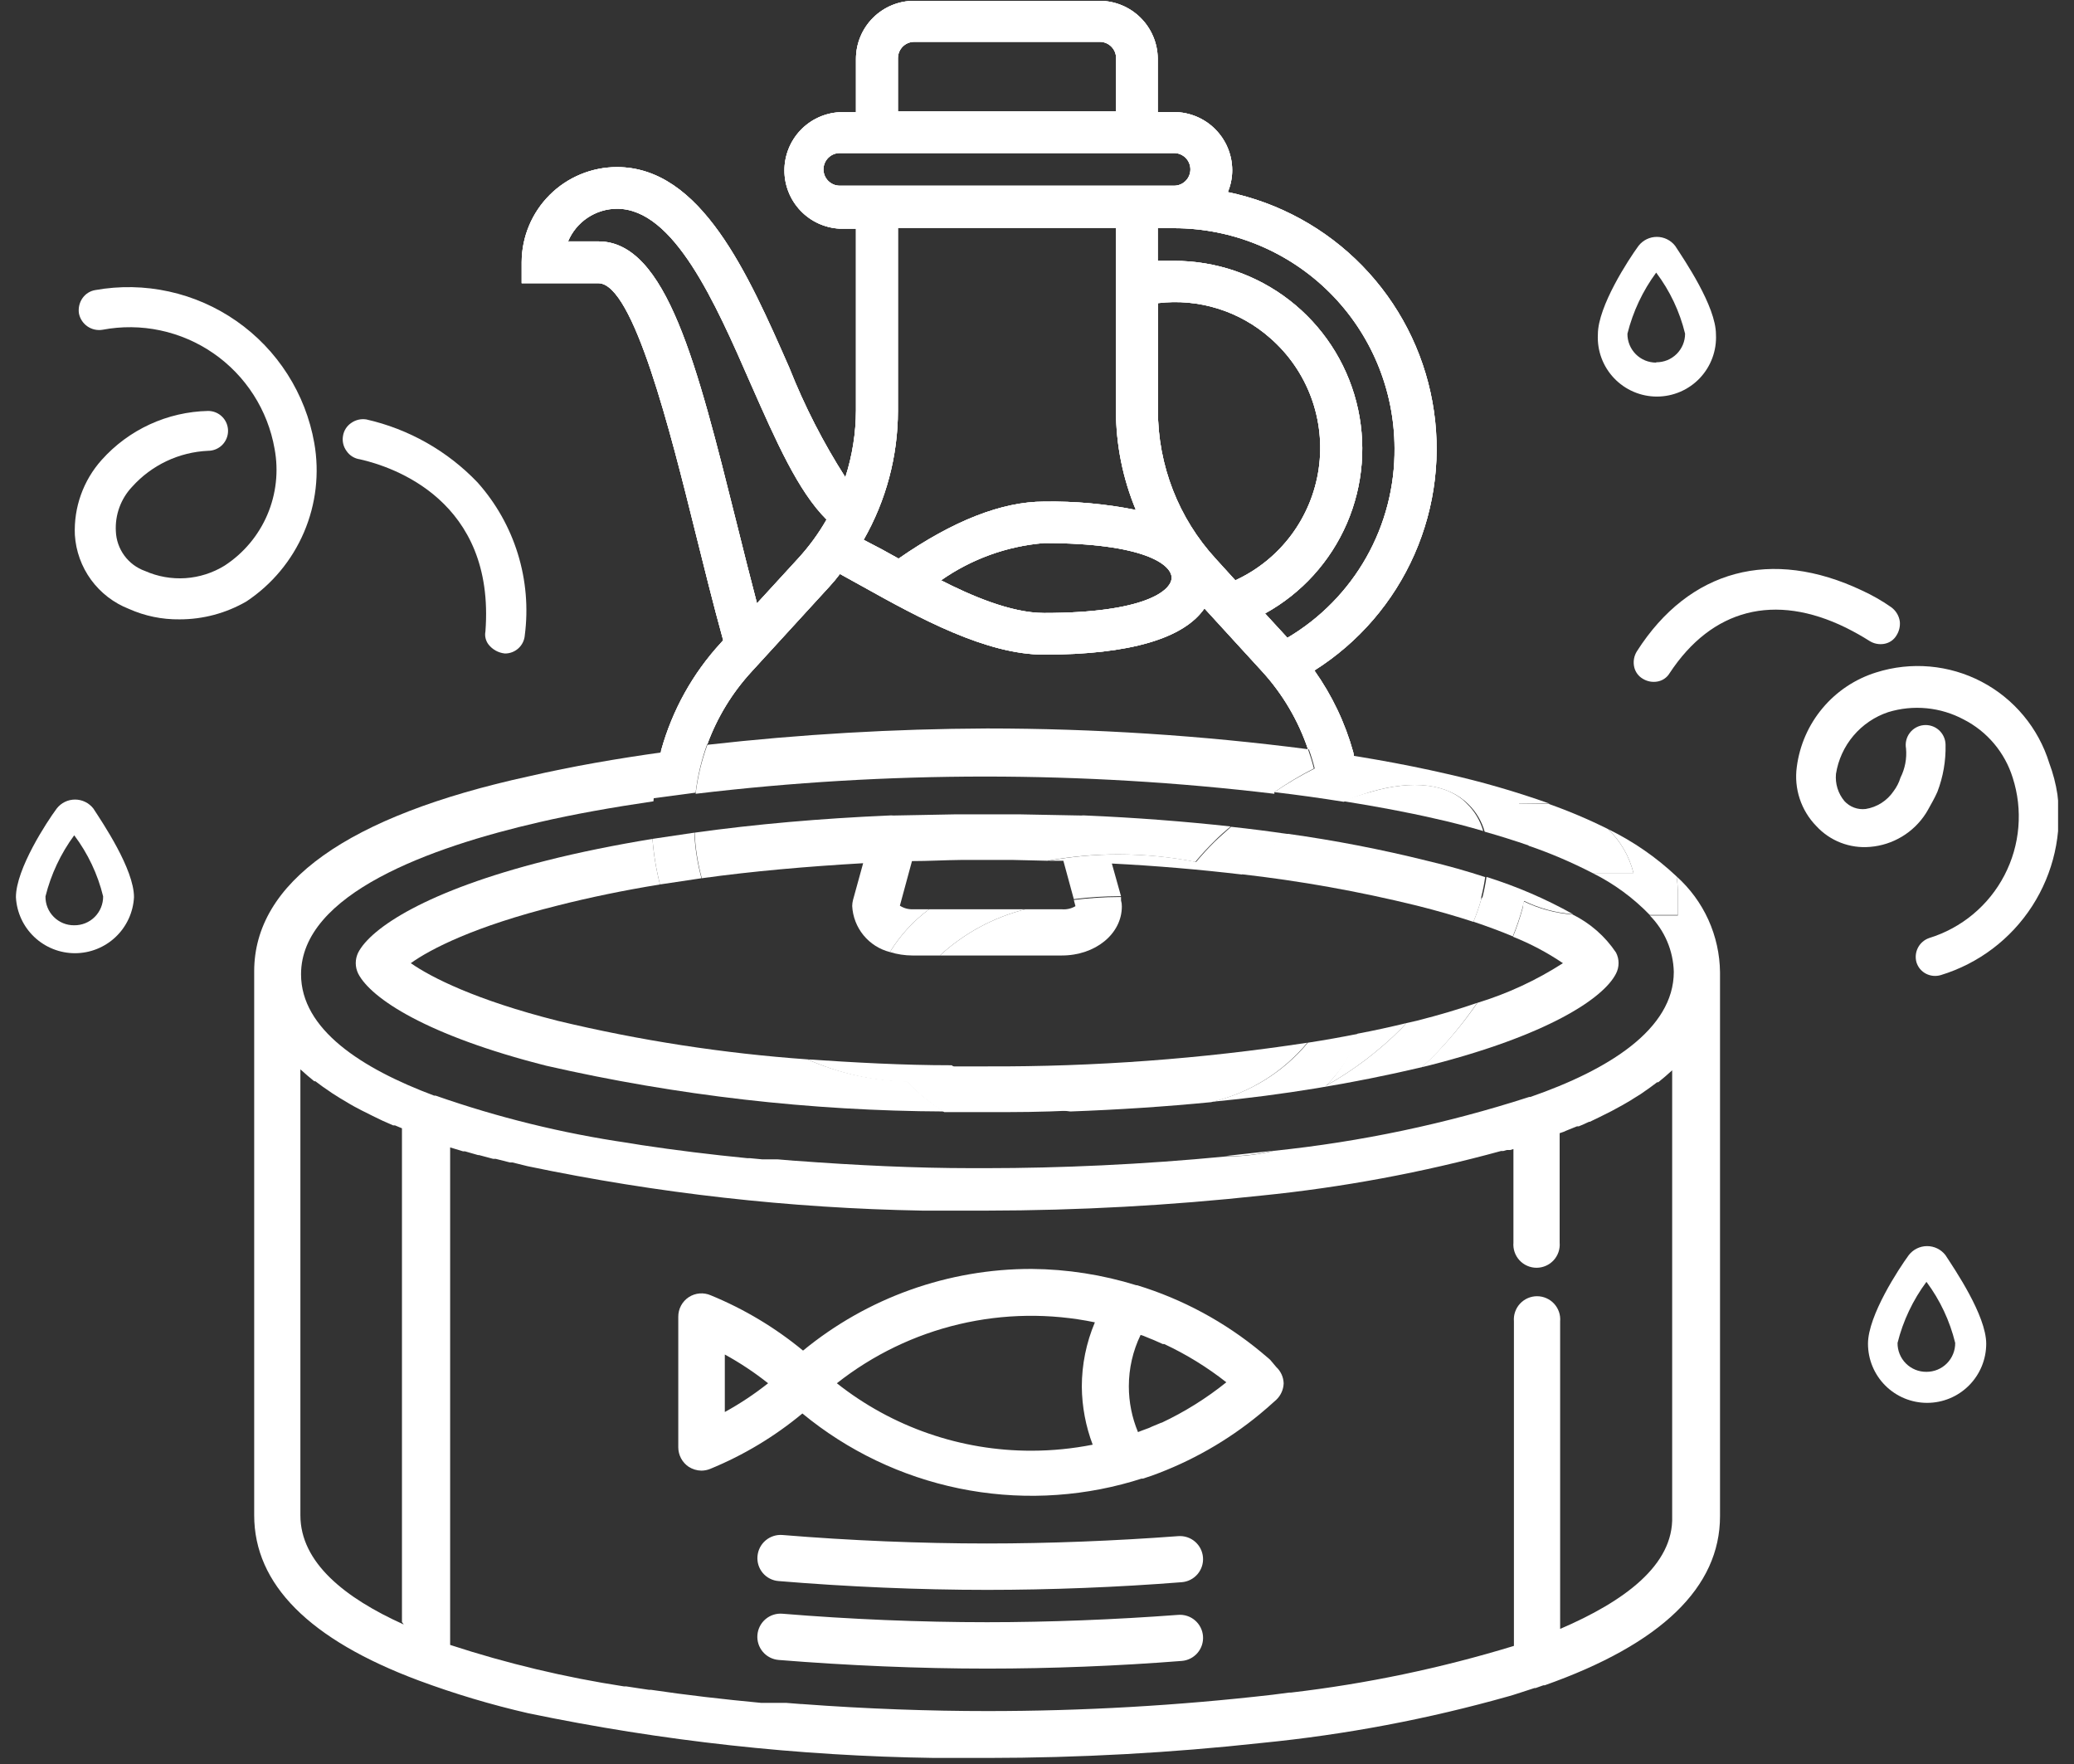 <?xml version="1.0" encoding="UTF-8"?> <svg xmlns="http://www.w3.org/2000/svg" width="127" height="108" viewBox="0 0 127 108" fill="none"><rect x="0" y="0" width="127" height="108" fill="#333333" stroke="none"/><g clip-path="url(#clip0_714_3966)"><path d="M19.244 27.12C18.98 25.624 18.423 24.195 17.606 22.915C16.789 21.634 15.727 20.527 14.481 19.658C13.235 18.789 11.831 18.173 10.347 17.848C8.863 17.522 7.33 17.492 5.834 17.76C5.678 17.785 5.529 17.842 5.394 17.926C5.261 18.01 5.145 18.12 5.054 18.25C4.863 18.523 4.784 18.86 4.834 19.19C4.897 19.511 5.083 19.795 5.352 19.982C5.621 20.168 5.951 20.243 6.274 20.19C7.446 19.968 8.65 19.981 9.816 20.229C10.983 20.476 12.088 20.953 13.069 21.631C14.05 22.309 14.886 23.175 15.529 24.18C16.172 25.184 16.609 26.305 16.814 27.48C17.068 28.841 16.913 30.246 16.369 31.519C15.824 32.792 14.914 33.874 13.754 34.63C13.03 35.076 12.209 35.339 11.36 35.397C10.512 35.454 9.662 35.304 8.884 34.96C8.376 34.78 7.933 34.451 7.614 34.016C7.294 33.58 7.113 33.059 7.094 32.52C7.067 32.022 7.142 31.524 7.314 31.057C7.486 30.589 7.751 30.161 8.094 29.8C8.684 29.143 9.4 28.61 10.198 28.232C10.996 27.854 11.862 27.64 12.744 27.6C13.068 27.6 13.378 27.471 13.607 27.243C13.836 27.014 13.964 26.704 13.964 26.38C13.964 26.056 13.836 25.746 13.607 25.517C13.378 25.288 13.068 25.16 12.744 25.16C11.51 25.186 10.294 25.466 9.172 25.982C8.051 26.498 7.047 27.239 6.224 28.16C5.099 29.417 4.511 31.064 4.584 32.75C4.646 33.742 4.991 34.696 5.577 35.499C6.164 36.301 6.968 36.919 7.894 37.28C8.869 37.716 9.927 37.934 10.994 37.92C12.434 37.922 13.849 37.542 15.094 36.82C16.654 35.781 17.877 34.311 18.614 32.588C19.351 30.865 19.57 28.965 19.244 27.12V27.12Z" fill="white"></path><path d="M29.245 29.54C27.404 27.612 25.035 26.269 22.435 25.68C22.113 25.628 21.783 25.703 21.515 25.89C21.38 25.979 21.265 26.096 21.177 26.232C21.089 26.367 21.031 26.52 21.005 26.68C20.975 26.843 20.979 27.011 21.017 27.173C21.055 27.335 21.126 27.487 21.225 27.62C21.318 27.755 21.438 27.869 21.577 27.955C21.717 28.041 21.873 28.098 22.035 28.12C24.035 28.57 30.335 30.63 29.725 38.66C29.698 38.799 29.701 38.943 29.734 39.08C29.767 39.218 29.828 39.348 29.915 39.46C30.036 39.614 30.187 39.742 30.359 39.837C30.531 39.931 30.72 39.99 30.915 40.01V40.01C31.221 40.014 31.517 39.901 31.743 39.695C31.97 39.489 32.11 39.205 32.135 38.9C32.353 37.224 32.208 35.52 31.709 33.905C31.21 32.29 30.37 30.802 29.245 29.54V29.54Z" fill="white"></path><path d="M114.885 41.17C113.605 41.569 112.467 42.326 111.606 43.353C110.744 44.379 110.196 45.631 110.025 46.96C109.936 47.613 109.997 48.277 110.204 48.902C110.41 49.528 110.756 50.098 111.215 50.57C111.63 51.022 112.143 51.373 112.715 51.595C113.288 51.817 113.903 51.904 114.515 51.85C115.205 51.794 115.873 51.578 116.466 51.221C117.06 50.864 117.562 50.374 117.935 49.79L118.065 49.57C118.245 49.24 118.465 48.87 118.635 48.48C118.987 47.562 119.157 46.583 119.135 45.6C119.133 45.431 119.097 45.264 119.027 45.11C118.958 44.956 118.857 44.818 118.732 44.704C118.606 44.591 118.459 44.505 118.298 44.452C118.138 44.399 117.968 44.38 117.799 44.396C117.631 44.412 117.468 44.462 117.32 44.545C117.173 44.627 117.044 44.739 116.942 44.874C116.84 45.009 116.767 45.164 116.728 45.328C116.689 45.493 116.684 45.664 116.715 45.83C116.77 46.443 116.652 47.06 116.375 47.61C116.283 47.913 116.137 48.198 115.945 48.45C115.75 48.736 115.498 48.979 115.206 49.165C114.914 49.351 114.587 49.475 114.245 49.53C114.006 49.559 113.763 49.53 113.537 49.447C113.311 49.363 113.108 49.227 112.945 49.05C112.752 48.82 112.607 48.554 112.517 48.267C112.428 47.98 112.397 47.679 112.425 47.38C112.561 46.517 112.931 45.709 113.496 45.042C114.06 44.376 114.796 43.877 115.625 43.6C116.387 43.367 117.187 43.287 117.98 43.364C118.772 43.441 119.542 43.675 120.245 44.05C120.957 44.414 121.589 44.916 122.104 45.527C122.619 46.139 123.007 46.847 123.245 47.61C123.561 48.59 123.679 49.623 123.592 50.649C123.506 51.675 123.217 52.674 122.741 53.587C122.266 54.501 121.614 55.311 120.823 55.971C120.032 56.63 119.119 57.126 118.135 57.43C117.838 57.531 117.592 57.742 117.447 58.019C117.302 58.297 117.269 58.619 117.355 58.92C117.401 59.07 117.477 59.21 117.578 59.33C117.68 59.45 117.804 59.549 117.945 59.62C118.223 59.761 118.546 59.789 118.845 59.7C121.15 58.997 123.131 57.501 124.438 55.476C125.745 53.452 126.293 51.03 125.985 48.64C125.886 47.984 125.718 47.341 125.485 46.72C125.157 45.657 124.622 44.67 123.91 43.815C123.199 42.96 122.325 42.254 121.34 41.738C120.355 41.222 119.277 40.907 118.169 40.809C117.061 40.712 115.945 40.834 114.885 41.17Z" fill="white"></path><path d="M100.244 39.86C100.15 40.006 100.085 40.17 100.056 40.342C100.027 40.514 100.033 40.691 100.074 40.86C100.109 41.003 100.173 41.138 100.26 41.256C100.348 41.375 100.458 41.475 100.584 41.55C100.849 41.717 101.166 41.781 101.474 41.73C101.631 41.705 101.779 41.647 101.911 41.559C102.042 41.471 102.152 41.355 102.234 41.22C104.824 37.28 108.664 36.29 113.034 38.43C113.554 38.69 114.034 38.96 114.474 39.24C114.742 39.41 115.063 39.474 115.374 39.42C115.535 39.393 115.687 39.331 115.821 39.237C115.954 39.144 116.065 39.022 116.144 38.88C116.296 38.631 116.363 38.34 116.334 38.05C116.309 37.872 116.247 37.701 116.152 37.548C116.058 37.395 115.932 37.263 115.784 37.16C115.232 36.776 114.646 36.441 114.034 36.16C108.474 33.52 103.444 34.86 100.244 39.86Z" fill="white"></path><path d="M102.664 53.66C102.717 54.018 102.743 54.379 102.744 54.74V56.05H101.024C101.935 56.972 102.46 58.205 102.494 59.5C102.494 63.02 98.494 65.5 93.714 67.16H93.644C88.558 68.804 83.312 69.91 77.994 70.46C77.133 70.672 76.251 70.787 75.364 70.8H75.104C69.964 71.3 64.835 71.52 60.444 71.52H59.444C56.124 71.52 52.444 71.35 48.734 71.07H48.684L47.604 70.98H47.164H46.664L45.924 70.91H45.764C43.524 70.69 41.344 70.42 39.294 70.11L38.804 70.03L38.434 69.97C34.431 69.385 30.493 68.417 26.674 67.08H26.584C22.124 65.41 18.434 63.02 18.434 59.65C18.434 54.72 26.364 51.87 33.014 50.34C35.124 49.85 37.494 49.43 40.014 49.06C40.092 48.045 40.27 47.04 40.544 46.06C37.824 46.44 35.065 46.91 32.385 47.53C21.244 49.96 15.565 54.05 15.565 59.47V92.77C15.565 97 18.944 100.39 25.644 102.89C27.829 103.701 30.063 104.369 32.334 104.89C40.528 106.596 48.866 107.513 57.234 107.63H57.454H58.285H60.444C66.067 107.628 71.685 107.321 77.274 106.71C82.389 106.206 87.449 105.249 92.394 103.85L92.635 103.78L93.104 103.63L93.964 103.35H94.034L94.514 103.18H94.594C101.724 100.66 105.324 97.18 105.324 92.83V59.53C105.312 58.421 105.07 57.326 104.612 56.315C104.154 55.305 103.491 54.401 102.664 53.66V53.66ZM24.724 99.46C21.125 97.84 18.394 95.67 18.394 92.77V65.47L18.755 65.79L18.834 65.86L19.244 66.2H19.314L19.744 66.52L20.224 66.85L20.324 66.92L20.814 67.23L20.915 67.29L21.434 67.6C21.614 67.71 21.814 67.81 22.005 67.91L22.114 67.97L22.695 68.26L22.814 68.32L23.434 68.62L24.074 68.9H24.184L24.614 69.08V99.31L24.724 99.46ZM95.534 99.73V80.9C95.551 80.704 95.527 80.507 95.463 80.321C95.399 80.135 95.298 79.965 95.165 79.82C95.032 79.675 94.87 79.56 94.69 79.481C94.51 79.402 94.316 79.361 94.119 79.361C93.923 79.361 93.728 79.402 93.549 79.481C93.369 79.56 93.207 79.675 93.074 79.82C92.941 79.965 92.84 80.135 92.776 80.321C92.712 80.507 92.688 80.704 92.704 80.9V100.77C88.243 102.133 83.668 103.09 79.034 103.63H78.924L77.924 103.76C72.125 104.427 66.292 104.761 60.454 104.76C56.984 104.76 53.094 104.63 49.104 104.33H49.044L48.164 104.26H47.804H47.285H46.694H46.624C44.294 104.04 42.025 103.78 39.874 103.46H39.744L39.074 103.36L38.354 103.25H38.214C34.601 102.696 31.039 101.846 27.564 100.71V70.25L28.354 70.49H28.474L29.274 70.72H29.334L30.195 70.95H30.354L31.224 71.17H31.375L32.304 71.4C40.261 73.063 48.357 73.974 56.484 74.12H56.554H57.394H57.624H58.364H60.414C66.034 74.113 71.648 73.806 77.234 73.2C82.195 72.702 87.106 71.788 91.915 70.47H92.054L92.264 70.41H92.354H92.475L92.674 70.35V76.08C92.658 76.276 92.682 76.473 92.746 76.659C92.81 76.845 92.911 77.016 93.044 77.16C93.177 77.305 93.339 77.42 93.519 77.499C93.699 77.578 93.893 77.619 94.089 77.619C94.286 77.619 94.48 77.578 94.66 77.499C94.84 77.42 95.002 77.305 95.135 77.16C95.268 77.016 95.369 76.845 95.433 76.659C95.497 76.473 95.521 76.276 95.504 76.08V69.38L95.764 69.29L95.894 69.23L96.564 68.96H96.674C96.894 68.87 97.104 68.78 97.304 68.68H97.354L97.975 68.38L98.094 68.32L98.674 68.03L98.784 67.97L99.354 67.66L99.885 67.35L99.975 67.29L100.474 66.98L100.574 66.91L101.044 66.58L101.474 66.26H101.544L101.954 65.92L102.034 65.85L102.394 65.53V92.83C102.494 95.83 99.445 98.05 95.534 99.73Z" fill="white"></path><path d="M83.914 48.49C83.346 48.64 82.788 48.827 82.244 49.05C84.244 49.37 86.144 49.72 87.874 50.12C88.874 50.34 89.874 50.6 90.824 50.88C90.644 50.242 90.299 49.663 89.824 49.2C88.654 47.99 86.524 47.72 83.914 48.49Z" fill="white"></path><path d="M78.035 48.5C78.808 47.963 79.617 47.478 80.455 47.05C80.355 46.651 80.234 46.257 80.095 45.87C73.579 45.026 67.015 44.602 60.445 44.6C54.721 44.623 49.002 44.957 43.315 45.6C42.961 46.569 42.72 47.576 42.595 48.6C54.366 47.193 66.263 47.193 78.035 48.6V48.5Z" fill="white"></path><path d="M92.965 49.2C93.331 50.015 93.547 50.889 93.605 51.78C94.947 52.24 96.254 52.799 97.515 53.45H100.025C99.77 52.424 99.229 51.491 98.465 50.76C97.288 50.172 96.075 49.658 94.835 49.22H94.635L92.965 49.2Z" fill="white"></path><path d="M80.054 63.84C73.565 64.831 67.009 65.316 60.444 65.29C59.714 65.29 58.994 65.29 58.274 65.29C60.419 66.822 62.923 67.773 65.544 68.05C68.544 67.94 71.394 67.75 74.164 67.48C76.473 66.943 78.542 65.665 80.054 63.84V63.84Z" fill="white"></path><path d="M49.444 64.86C44.292 64.494 39.178 63.705 34.154 62.5C29.094 61.22 26.394 59.83 25.154 58.97C26.354 58.11 29.054 56.71 34.154 55.44C36.084 54.95 38.154 54.52 40.414 54.15C40.179 53.236 40.025 52.302 39.954 51.36C37.654 51.74 35.464 52.18 33.454 52.69C26.144 54.53 22.714 56.81 21.934 58.32C21.836 58.521 21.784 58.741 21.784 58.965C21.784 59.189 21.836 59.409 21.934 59.61C22.714 61.13 26.144 63.4 33.454 65.25C41.45 67.075 49.623 68.014 57.824 68.05C56.985 67.538 56.218 66.916 55.544 66.2C53.442 66.163 51.368 65.708 49.444 64.86Z" fill="white"></path><path d="M52.854 52.85L52.234 55.1C52.203 55.221 52.186 55.345 52.184 55.47C52.217 56.125 52.46 56.752 52.875 57.26C53.291 57.767 53.858 58.128 54.494 58.29C55.117 57.269 55.932 56.38 56.894 55.67H55.894C55.614 55.68 55.338 55.603 55.104 55.45L55.844 52.72C56.844 52.72 57.844 52.66 58.844 52.65H62.034L64.144 52.7C65.576 52.44 67.029 52.309 68.484 52.31C70.065 52.312 71.643 52.465 73.194 52.77C73.56 52.331 73.947 51.91 74.354 51.51C74.664 51.19 75.004 50.9 75.354 50.6C72.514 50.29 69.554 50.06 66.504 49.93C66.404 49.919 66.304 49.919 66.204 49.93L62.514 49.86H58.414L54.714 49.93C54.614 49.92 54.514 49.92 54.414 49.93C50.254 50.11 46.254 50.46 42.534 50.98C42.578 51.923 42.726 52.859 42.974 53.77C46.074 53.34 49.394 53.05 52.854 52.85Z" fill="white"></path><path d="M65.015 55.67H62.795C60.839 56.162 59.038 57.135 57.555 58.5H65.015C67.085 58.5 68.695 57.17 68.695 55.5C68.698 55.375 68.681 55.25 68.645 55.13V54.92H68.535C67.605 54.923 66.677 54.983 65.755 55.1L65.855 55.48C65.602 55.63 65.308 55.697 65.015 55.67V55.67Z" fill="white"></path><path d="M78.854 51.05C77.901 51.737 77.005 52.499 76.174 53.33L75.984 53.52C79.605 53.931 83.195 54.572 86.734 55.44C88.054 55.77 89.214 56.11 90.224 56.44C90.411 55.99 90.571 55.529 90.704 55.06V54.92C90.806 54.518 90.886 54.111 90.944 53.7C89.874 53.35 88.694 53.01 87.384 52.7C84.572 52.001 81.725 51.45 78.854 51.05V51.05Z" fill="white"></path><path d="M93.245 55.58C93.081 56.182 92.881 56.773 92.645 57.35C93.72 57.779 94.746 58.322 95.705 58.97C94.078 60.017 92.315 60.835 90.465 61.4C89.628 62.612 88.684 63.746 87.645 64.79L87.045 65.34L87.435 65.25C94.755 63.4 98.185 61.13 98.955 59.61C99.058 59.411 99.112 59.19 99.112 58.965C99.112 58.74 99.058 58.519 98.955 58.32C98.288 57.323 97.371 56.52 96.295 55.99C95.252 55.913 94.234 55.639 93.295 55.18L93.245 55.58Z" fill="white"></path><path d="M81.185 66.48C82.883 65.53 84.441 64.349 85.815 62.97L86.115 62.64C85.165 62.87 84.175 63.09 83.115 63.29C82.752 64.5 82.088 65.597 81.185 66.48Z" fill="white"></path><path d="M72.144 94.05C68.274 94.34 64.224 94.5 60.444 94.5C56.374 94.5 52.034 94.32 47.914 93.98C47.539 93.95 47.167 94.07 46.88 94.313C46.593 94.557 46.415 94.905 46.384 95.28C46.368 95.465 46.388 95.651 46.445 95.828C46.501 96.004 46.592 96.168 46.712 96.31C46.831 96.451 46.978 96.567 47.144 96.651C47.309 96.736 47.489 96.786 47.674 96.8C51.884 97.15 56.294 97.34 60.444 97.34C64.304 97.34 68.444 97.18 72.364 96.87C72.738 96.841 73.085 96.664 73.329 96.379C73.573 96.094 73.694 95.724 73.664 95.35C73.635 94.976 73.459 94.629 73.174 94.385C72.889 94.141 72.518 94.021 72.144 94.05Z" fill="white"></path><path d="M72.145 98.87C68.275 99.16 64.225 99.32 60.445 99.32C56.375 99.32 52.035 99.14 47.915 98.8C47.54 98.768 47.167 98.887 46.879 99.13C46.592 99.373 46.412 99.72 46.38 100.095C46.348 100.47 46.467 100.843 46.71 101.131C46.953 101.419 47.3 101.598 47.675 101.63C51.885 101.97 56.295 102.16 60.445 102.16C64.305 102.16 68.445 102 72.365 101.69C72.739 101.661 73.086 101.484 73.33 101.199C73.574 100.914 73.694 100.544 73.665 100.17C73.636 99.796 73.459 99.449 73.174 99.205C72.889 98.961 72.519 98.841 72.145 98.87V98.87Z" fill="white"></path><path d="M77.784 83.26L77.684 83.17L77.304 82.85L77.234 82.79C74.997 80.935 72.414 79.541 69.634 78.69H69.584C67.508 78.045 65.348 77.708 63.174 77.69C58.069 77.682 53.119 79.449 49.174 82.69C47.474 81.287 45.573 80.148 43.534 79.31C43.317 79.213 43.079 79.172 42.841 79.191C42.604 79.21 42.375 79.288 42.176 79.418C41.977 79.549 41.814 79.727 41.702 79.937C41.59 80.147 41.532 80.382 41.534 80.62V88.62C41.536 88.853 41.594 89.082 41.704 89.288C41.814 89.493 41.972 89.669 42.164 89.8C42.4 89.953 42.673 90.036 42.954 90.04C43.14 90.038 43.323 90.001 43.494 89.93C45.536 89.093 47.437 87.95 49.134 86.54C51.909 88.828 55.201 90.402 58.723 91.127C62.245 91.852 65.892 91.706 69.344 90.7L69.894 90.53H69.984L70.524 90.35C72.931 89.483 75.171 88.208 77.144 86.58L77.214 86.52L77.604 86.19L77.704 86.1L78.154 85.7C78.428 85.438 78.59 85.079 78.604 84.7C78.599 84.512 78.557 84.326 78.48 84.155C78.402 83.983 78.292 83.829 78.154 83.7L77.784 83.26ZM44.384 86.45V82.93C45.316 83.441 46.202 84.029 47.034 84.69C46.202 85.351 45.316 85.939 44.384 86.45V86.45ZM66.914 88.45C65.683 88.694 64.43 88.818 63.174 88.82C58.845 88.831 54.64 87.376 51.244 84.69C53.446 82.953 56.001 81.718 58.731 81.074C61.46 80.43 64.298 80.391 67.044 80.96C66.517 82.207 66.245 83.546 66.244 84.9C66.255 86.117 66.482 87.322 66.914 88.46V88.45ZM71.124 87.1L70.544 87.34L70.374 87.42L69.914 87.59L69.684 87.68C69.315 86.793 69.124 85.841 69.124 84.88C69.123 83.789 69.369 82.712 69.844 81.73L70.004 81.78L70.464 81.97L70.664 82.05L71.204 82.29H71.294C72.646 82.922 73.921 83.707 75.094 84.63C73.874 85.611 72.541 86.444 71.124 87.11V87.1Z" fill="white"></path><path d="M82.864 46.05C82.366 44.258 81.561 42.566 80.484 41.05C83.19 39.343 85.324 36.867 86.612 33.939C87.901 31.011 88.285 27.765 87.715 24.617C87.146 21.469 85.648 18.563 83.416 16.273C81.183 13.982 78.317 12.41 75.184 11.76C75.362 11.335 75.454 10.88 75.454 10.42C75.452 9.477 75.076 8.573 74.409 7.906C73.742 7.239 72.838 6.863 71.894 6.86H70.894V3.56C70.879 2.627 70.498 1.737 69.835 1.081C69.171 0.425 68.277 0.055 67.344 0.05H55.974C55.03 0.05 54.125 0.425 53.457 1.093C52.789 1.76 52.414 2.666 52.414 3.61V6.87H51.414C50.502 6.918 49.642 7.315 49.013 7.978C48.384 8.642 48.033 9.521 48.033 10.435C48.033 11.349 48.384 12.228 49.013 12.892C49.642 13.555 50.502 13.952 51.414 14H52.414V25.12C52.411 26.512 52.192 27.895 51.764 29.22C50.409 27.102 49.261 24.858 48.334 22.52C45.804 16.76 42.934 10.23 37.774 10.23C36.231 10.233 34.751 10.846 33.658 11.937C32.566 13.028 31.95 14.506 31.944 16.05V17.34H36.644C38.794 17.34 41.074 26.52 42.584 32.6C43.084 34.6 43.664 36.96 44.284 39.2L44.114 39.39C42.411 41.248 41.171 43.482 40.494 45.91C41.444 45.78 42.384 45.66 43.314 45.56C43.916 43.921 44.833 42.416 46.014 41.13L50.774 35.93C51.008 35.678 51.228 35.415 51.434 35.14L52.644 35.81L52.754 35.87C56.334 37.87 60.394 40.08 63.934 40.08C69.194 40.08 72.494 39.08 73.754 37.25L77.304 41.13C78.551 42.501 79.501 44.115 80.094 45.87C82.904 46.25 80.184 46.13 82.924 46.38L82.864 46.05ZM53.994 33.63L52.884 33.05C54.26 30.645 54.984 27.921 54.984 25.15V13.95H68.334V25.12C68.335 27.214 68.75 29.287 69.554 31.22C67.704 30.85 65.82 30.679 63.934 30.71C61.354 30.71 58.364 31.88 55.024 34.2L53.994 33.63ZM63.934 37.53C61.884 37.53 59.404 36.44 57.624 35.53C59.488 34.223 61.666 33.436 63.934 33.25C70.094 33.25 71.744 34.58 71.744 35.37C71.744 36.16 70.094 37.53 63.934 37.53ZM75.644 35.53L74.444 34.21C72.166 31.731 70.902 28.487 70.904 25.12V18.56C72.137 18.41 73.388 18.524 74.574 18.893C75.76 19.262 76.854 19.878 77.784 20.7C78.907 21.679 79.767 22.924 80.286 24.321C80.804 25.718 80.964 27.223 80.751 28.698C80.538 30.172 79.959 31.57 79.067 32.764C78.175 33.957 76.999 34.908 75.644 35.53ZM85.394 27.44C85.415 29.78 84.819 32.085 83.668 34.123C82.516 36.16 80.85 37.86 78.834 39.05L77.464 37.56C79.701 36.327 81.465 34.385 82.477 32.039C83.488 29.694 83.691 27.078 83.053 24.605C82.415 22.131 80.972 19.94 78.952 18.377C76.932 16.814 74.449 15.967 71.894 15.97C71.594 15.97 71.274 15.97 70.894 15.97V13.97H71.894C75.469 13.973 78.896 15.392 81.427 17.916C83.957 20.441 85.384 23.866 85.394 27.44V27.44ZM54.984 3.56C54.984 3.295 55.09 3.04 55.277 2.853C55.465 2.665 55.719 2.56 55.984 2.56H67.344C67.609 2.56 67.864 2.665 68.051 2.853C68.239 3.04 68.344 3.295 68.344 3.56V6.82H54.984V3.56ZM51.424 11.37C51.159 11.37 50.905 11.265 50.717 11.077C50.53 10.89 50.424 10.635 50.424 10.37C50.424 10.105 50.53 9.85 50.717 9.663C50.905 9.475 51.159 9.37 51.424 9.37H71.894C72.159 9.37 72.414 9.475 72.601 9.663C72.789 9.85 72.894 10.105 72.894 10.37C72.894 10.635 72.789 10.89 72.601 11.077C72.414 11.265 72.159 11.37 71.894 11.37H51.424ZM36.644 14.78H34.784C35.032 14.188 35.449 13.683 35.983 13.328C36.516 12.972 37.143 12.781 37.784 12.78C41.264 12.78 43.784 18.49 45.984 23.53C47.534 27.04 48.874 30.08 50.614 31.81C50.127 32.662 49.547 33.456 48.884 34.18L46.354 36.94C45.954 35.4 45.534 33.77 45.084 31.94H44.944H45.084C42.694 22.38 40.814 14.78 36.644 14.78Z" fill="white"></path><path d="M82.864 46.05C82.366 44.258 81.561 42.566 80.484 41.05C83.19 39.343 85.324 36.867 86.612 33.939C87.901 31.011 88.285 27.765 87.715 24.617C87.146 21.469 85.648 18.563 83.416 16.273C81.183 13.982 78.317 12.41 75.184 11.76C75.362 11.335 75.454 10.88 75.454 10.42C75.452 9.477 75.076 8.573 74.409 7.906C73.742 7.239 72.838 6.863 71.894 6.86H70.894V3.56C70.879 2.627 70.498 1.737 69.835 1.081C69.171 0.425 68.277 0.055 67.344 0.05H55.974C55.03 0.05 54.125 0.425 53.457 1.093C52.789 1.76 52.414 2.666 52.414 3.61V6.87H51.414C50.502 6.918 49.642 7.315 49.013 7.978C48.384 8.642 48.033 9.521 48.033 10.435C48.033 11.349 48.384 12.228 49.013 12.892C49.642 13.555 50.502 13.952 51.414 14H52.414V25.12C52.411 26.512 52.192 27.895 51.764 29.22C50.409 27.102 49.261 24.858 48.334 22.52C45.804 16.76 42.934 10.23 37.774 10.23C36.231 10.233 34.751 10.846 33.658 11.937C32.566 13.028 31.95 14.506 31.944 16.05V17.34H36.644C38.794 17.34 41.074 26.52 42.584 32.6C43.084 34.6 43.664 36.96 44.284 39.2L44.114 39.39C42.411 41.248 41.171 43.482 40.494 45.91C41.444 45.78 42.384 45.66 43.314 45.56C43.916 43.921 44.833 42.416 46.014 41.13L50.774 35.93C51.008 35.678 51.228 35.415 51.434 35.14L52.644 35.81L52.754 35.87C56.334 37.87 60.394 40.08 63.934 40.08C69.194 40.08 72.494 39.08 73.754 37.25L77.304 41.13C78.551 42.501 79.501 44.115 80.094 45.87C82.904 46.25 80.184 46.13 82.924 46.38L82.864 46.05ZM53.994 33.63L52.884 33.05C54.26 30.645 54.984 27.921 54.984 25.15V13.95H68.334V25.12C68.335 27.214 68.75 29.287 69.554 31.22C67.704 30.85 65.82 30.679 63.934 30.71C61.354 30.71 58.364 31.88 55.024 34.2L53.994 33.63ZM63.934 37.53C61.884 37.53 59.404 36.44 57.624 35.53C59.488 34.223 61.666 33.436 63.934 33.25C70.094 33.25 71.744 34.58 71.744 35.37C71.744 36.16 70.094 37.53 63.934 37.53ZM75.644 35.53L74.444 34.21C72.166 31.731 70.902 28.487 70.904 25.12V18.56C72.137 18.41 73.388 18.524 74.574 18.893C75.76 19.262 76.854 19.878 77.784 20.7C78.907 21.679 79.767 22.924 80.286 24.321C80.804 25.718 80.964 27.223 80.751 28.698C80.538 30.172 79.959 31.57 79.067 32.764C78.175 33.957 76.999 34.908 75.644 35.53ZM85.394 27.44C85.415 29.78 84.819 32.085 83.668 34.123C82.516 36.16 80.85 37.86 78.834 39.05L77.464 37.56C79.701 36.327 81.465 34.385 82.477 32.039C83.488 29.694 83.691 27.078 83.053 24.605C82.415 22.131 80.972 19.94 78.952 18.377C76.932 16.814 74.449 15.967 71.894 15.97C71.594 15.97 71.274 15.97 70.894 15.97V13.97H71.894C75.469 13.973 78.896 15.392 81.427 17.916C83.957 20.441 85.384 23.866 85.394 27.44V27.44ZM54.984 3.56C54.984 3.295 55.09 3.04 55.277 2.853C55.465 2.665 55.719 2.56 55.984 2.56H67.344C67.609 2.56 67.864 2.665 68.051 2.853C68.239 3.04 68.344 3.295 68.344 3.56V6.82H54.984V3.56ZM51.424 11.37C51.159 11.37 50.905 11.265 50.717 11.077C50.53 10.89 50.424 10.635 50.424 10.37C50.424 10.105 50.53 9.85 50.717 9.663C50.905 9.475 51.159 9.37 51.424 9.37H71.894C72.159 9.37 72.414 9.475 72.601 9.663C72.789 9.85 72.894 10.105 72.894 10.37C72.894 10.635 72.789 10.89 72.601 11.077C72.414 11.265 72.159 11.37 71.894 11.37H51.424ZM36.644 14.78H34.784C35.032 14.188 35.449 13.683 35.983 13.328C36.516 12.972 37.143 12.781 37.784 12.78C41.264 12.78 43.784 18.49 45.984 23.53C47.534 27.04 48.874 30.08 50.614 31.81C50.127 32.662 49.547 33.456 48.884 34.18L46.354 36.94C45.954 35.4 45.534 33.77 45.084 31.94H44.944H45.084C42.694 22.38 40.814 14.78 36.644 14.78Z" fill="white"></path><path d="M82.864 46.05C82.366 44.258 81.561 42.566 80.484 41.05C83.19 39.343 85.324 36.867 86.612 33.939C87.901 31.011 88.285 27.765 87.715 24.617C87.146 21.469 85.648 18.563 83.416 16.273C81.183 13.982 78.317 12.41 75.184 11.76C75.362 11.335 75.454 10.88 75.454 10.42C75.452 9.477 75.076 8.573 74.409 7.906C73.742 7.239 72.838 6.863 71.894 6.86H70.894V3.56C70.879 2.627 70.498 1.737 69.835 1.081C69.171 0.425 68.277 0.055 67.344 0.05H55.974C55.03 0.05 54.125 0.425 53.457 1.093C52.789 1.76 52.414 2.666 52.414 3.61V6.87H51.414C50.502 6.918 49.642 7.315 49.013 7.978C48.384 8.642 48.033 9.521 48.033 10.435C48.033 11.349 48.384 12.228 49.013 12.892C49.642 13.555 50.502 13.952 51.414 14H52.414V25.12C52.411 26.512 52.192 27.895 51.764 29.22C50.409 27.102 49.261 24.858 48.334 22.52C45.804 16.76 42.934 10.23 37.774 10.23C36.231 10.233 34.751 10.846 33.658 11.937C32.566 13.028 31.95 14.506 31.944 16.05V17.34H36.644C38.794 17.34 41.074 26.52 42.584 32.6C43.084 34.6 43.664 36.96 44.284 39.2L44.114 39.39C42.411 41.248 41.171 43.482 40.494 45.91C41.444 45.78 42.384 45.66 43.314 45.56C43.916 43.921 44.833 42.416 46.014 41.13L50.774 35.93C51.008 35.678 51.228 35.415 51.434 35.14L52.644 35.81L52.754 35.87C56.334 37.87 60.394 40.08 63.934 40.08C69.194 40.08 72.494 39.08 73.754 37.25L77.304 41.13C78.551 42.501 79.501 44.115 80.094 45.87C82.904 46.25 80.184 46.13 82.924 46.38L82.864 46.05ZM53.994 33.63L52.884 33.05C54.26 30.645 54.984 27.921 54.984 25.15V13.95H68.334V25.12C68.335 27.214 68.75 29.287 69.554 31.22C67.704 30.85 65.82 30.679 63.934 30.71C61.354 30.71 58.364 31.88 55.024 34.2L53.994 33.63ZM63.934 37.53C61.884 37.53 59.404 36.44 57.624 35.53C59.488 34.223 61.666 33.436 63.934 33.25C70.094 33.25 71.744 34.58 71.744 35.37C71.744 36.16 70.094 37.53 63.934 37.53ZM75.644 35.53L74.444 34.21C72.166 31.731 70.902 28.487 70.904 25.12V18.56C72.137 18.41 73.388 18.524 74.574 18.893C75.76 19.262 76.854 19.878 77.784 20.7C78.907 21.679 79.767 22.924 80.286 24.321C80.804 25.718 80.964 27.223 80.751 28.698C80.538 30.172 79.959 31.57 79.067 32.764C78.175 33.957 76.999 34.908 75.644 35.53ZM85.394 27.44C85.415 29.78 84.819 32.085 83.668 34.123C82.516 36.16 80.85 37.86 78.834 39.05L77.464 37.56C79.701 36.327 81.465 34.385 82.477 32.039C83.488 29.694 83.691 27.078 83.053 24.605C82.415 22.131 80.972 19.94 78.952 18.377C76.932 16.814 74.449 15.967 71.894 15.97C71.594 15.97 71.274 15.97 70.894 15.97V13.97H71.894C75.469 13.973 78.896 15.392 81.427 17.916C83.957 20.441 85.384 23.866 85.394 27.44V27.44ZM54.984 3.56C54.984 3.295 55.09 3.04 55.277 2.853C55.465 2.665 55.719 2.56 55.984 2.56H67.344C67.609 2.56 67.864 2.665 68.051 2.853C68.239 3.04 68.344 3.295 68.344 3.56V6.82H54.984V3.56ZM51.424 11.37C51.159 11.37 50.905 11.265 50.717 11.077C50.53 10.89 50.424 10.635 50.424 10.37C50.424 10.105 50.53 9.85 50.717 9.663C50.905 9.475 51.159 9.37 51.424 9.37H71.894C72.159 9.37 72.414 9.475 72.601 9.663C72.789 9.85 72.894 10.105 72.894 10.37C72.894 10.635 72.789 10.89 72.601 11.077C72.414 11.265 72.159 11.37 71.894 11.37H51.424ZM36.644 14.78H34.784C35.032 14.188 35.449 13.683 35.983 13.328C36.516 12.972 37.143 12.781 37.784 12.78C41.264 12.78 43.784 18.49 45.984 23.53C47.534 27.04 48.874 30.08 50.614 31.81C50.127 32.662 49.547 33.456 48.884 34.18L46.354 36.94C45.954 35.4 45.534 33.77 45.084 31.94H44.944H45.084C42.694 22.38 40.814 14.78 36.644 14.78Z" fill="white"></path><path d="M75.365 70.79C76.251 70.776 77.133 70.662 77.995 70.45L75.105 70.77L75.365 70.79Z" fill="white"></path><path d="M42.595 48.53C42.72 47.506 42.961 46.499 43.315 45.53C42.385 45.63 41.445 45.75 40.495 45.88C40.22 46.86 40.042 47.865 39.965 48.88L42.595 48.53Z" fill="white"></path><path d="M78.034 48.5C79.494 48.67 80.914 48.87 82.284 49.09C82.814 48.855 83.359 48.655 83.914 48.49C86.524 47.72 88.654 47.99 89.914 49.24C90.389 49.703 90.734 50.282 90.914 50.92C91.834 51.18 92.754 51.47 93.654 51.78C93.597 50.889 93.38 50.015 93.014 49.2H94.684H94.884C92.826 48.468 90.725 47.86 88.594 47.38C85.824 46.74 82.954 46.25 80.144 45.87C80.284 46.257 80.404 46.651 80.504 47.05C79.649 47.477 78.824 47.961 78.034 48.5V48.5Z" fill="white"></path><path d="M100.025 53.45H97.515C98.823 54.099 100.01 54.969 101.025 56.02H102.745V54.74C102.744 54.379 102.717 54.018 102.665 53.66C101.42 52.486 100.003 51.508 98.465 50.76C99.229 51.491 99.77 52.424 100.025 53.45V53.45Z" fill="white"></path><path d="M73.244 52.77C71.693 52.465 70.115 52.312 68.534 52.31C67.079 52.309 65.626 52.44 64.194 52.7H65.114L65.754 55.05C66.677 54.933 67.605 54.873 68.534 54.87H68.644L68.084 52.87C70.834 53.01 73.494 53.24 76.034 53.54L76.224 53.35C77.055 52.519 77.951 51.757 78.904 51.07C77.754 50.9 76.584 50.75 75.384 50.62C75.054 50.92 74.714 51.21 74.384 51.53C73.984 51.924 73.604 52.338 73.244 52.77V52.77Z" fill="white"></path><path d="M42.955 53.77C42.707 52.859 42.559 51.923 42.515 50.98L39.955 51.36C40.025 52.302 40.179 53.236 40.415 54.15L42.955 53.77Z" fill="white"></path><path d="M49.444 64.86C51.366 65.721 53.439 66.191 55.544 66.24C56.218 66.956 56.985 67.578 57.824 68.09C58.694 68.09 59.564 68.09 60.444 68.09C62.164 68.09 63.864 68.09 65.544 67.99C62.922 67.71 60.418 66.755 58.274 65.22C55.244 65.22 52.294 65.05 49.444 64.86Z" fill="white"></path><path d="M90.705 55.05C90.572 55.519 90.411 55.98 90.225 56.43C91.145 56.74 91.945 57.04 92.635 57.33C92.87 56.753 93.071 56.162 93.235 55.56L93.325 55.16C94.264 55.618 95.282 55.893 96.325 55.97C94.641 55.029 92.865 54.266 91.025 53.69C90.966 54.101 90.886 54.508 90.785 54.91L90.705 55.05Z" fill="white"></path><path d="M90.454 61.4C89.384 61.77 88.164 62.14 86.734 62.5L86.114 62.64L85.814 62.97C84.441 64.349 82.883 65.53 81.184 66.48C82.113 65.605 82.801 64.507 83.184 63.29C82.184 63.49 81.184 63.67 80.084 63.84C78.569 65.657 76.5 66.928 74.194 67.46C78.527 67.046 82.827 66.338 87.064 65.34L87.664 64.79C88.693 63.745 89.627 62.611 90.454 61.4V61.4Z" fill="white"></path><path d="M57.554 58.5C59.038 57.135 60.839 56.162 62.794 55.67H56.894C55.932 56.38 55.117 57.269 54.494 58.29C54.941 58.428 55.406 58.498 55.874 58.5H57.554Z" fill="white"></path><path d="M80.095 45.89C81.049 45.994 81.995 46.164 82.925 46.4Z" fill="white"></path><path d="M100.335 15.05C99.735 15.87 97.845 18.75 97.845 20.47C97.819 20.961 97.893 21.452 98.063 21.913C98.233 22.374 98.496 22.795 98.834 23.152C99.172 23.508 99.579 23.792 100.031 23.986C100.482 24.18 100.968 24.28 101.46 24.28C101.951 24.28 102.437 24.18 102.889 23.986C103.34 23.792 103.748 23.508 104.086 23.152C104.424 22.795 104.686 22.374 104.856 21.913C105.026 21.452 105.101 20.961 105.075 20.47C105.075 18.75 103.135 15.91 102.575 15.05C102.442 14.88 102.272 14.742 102.078 14.647C101.884 14.552 101.671 14.503 101.455 14.503C101.239 14.503 101.026 14.552 100.832 14.647C100.638 14.742 100.468 14.88 100.335 15.05V15.05ZM101.415 22.2C101.183 22.201 100.952 22.156 100.737 22.068C100.523 21.979 100.328 21.849 100.164 21.684C100 21.519 99.871 21.323 99.783 21.108C99.696 20.893 99.652 20.662 99.655 20.43C99.992 19.081 100.59 17.81 101.415 16.69C102.254 17.802 102.857 19.075 103.185 20.43C103.185 20.662 103.139 20.891 103.05 21.104C102.961 21.318 102.83 21.512 102.665 21.675C102.501 21.837 102.305 21.966 102.091 22.053C101.876 22.139 101.646 22.183 101.415 22.18V22.2Z" fill="white"></path><path d="M116.885 76.84C116.285 77.66 114.385 80.54 114.385 82.27C114.385 83.23 114.766 84.151 115.445 84.83C116.124 85.509 117.045 85.89 118.005 85.89C118.965 85.89 119.886 85.509 120.564 84.83C121.243 84.151 121.625 83.23 121.625 82.27C121.625 80.54 119.685 77.7 119.125 76.84C118.992 76.67 118.822 76.532 118.628 76.437C118.434 76.342 118.221 76.293 118.005 76.293C117.789 76.293 117.576 76.342 117.382 76.437C117.187 76.532 117.018 76.67 116.885 76.84V76.84ZM117.965 83.99C117.732 83.993 117.5 83.949 117.284 83.861C117.068 83.773 116.872 83.642 116.707 83.478C116.542 83.313 116.412 83.117 116.324 82.9C116.236 82.685 116.192 82.453 116.195 82.22C116.532 80.869 117.134 79.598 117.965 78.48C118.796 79.596 119.395 80.868 119.725 82.22C119.727 82.452 119.684 82.683 119.596 82.898C119.509 83.114 119.38 83.309 119.216 83.474C119.052 83.639 118.857 83.769 118.642 83.858C118.427 83.946 118.197 83.991 117.965 83.99V83.99Z" fill="white"></path><path d="M3.475 49.5C2.865 50.32 0.975 53.21 0.975 54.93C1.023 55.856 1.425 56.728 2.098 57.366C2.771 58.004 3.662 58.36 4.59 58.36C5.517 58.36 6.409 58.004 7.081 57.366C7.754 56.728 8.156 55.856 8.205 54.93C8.205 53.21 6.275 50.36 5.715 49.5C5.582 49.33 5.412 49.192 5.218 49.097C5.024 49.002 4.811 48.953 4.595 48.953C4.379 48.953 4.165 49.002 3.971 49.097C3.777 49.192 3.607 49.33 3.475 49.5V49.5ZM4.545 56.65C4.312 56.653 4.081 56.609 3.866 56.521C3.65 56.432 3.455 56.302 3.291 56.137C3.126 55.972 2.997 55.776 2.91 55.56C2.823 55.344 2.781 55.113 2.785 54.88C3.122 53.531 3.72 52.26 4.545 51.14C5.382 52.254 5.985 53.526 6.315 54.88C6.317 55.113 6.273 55.345 6.185 55.56C6.097 55.776 5.967 55.973 5.802 56.138C5.637 56.303 5.441 56.433 5.225 56.521C5.009 56.609 4.778 56.653 4.545 56.65Z" fill="white"></path></g><defs><clipPath id="clip0_714_3966"><rect width="125.05" height="107.62" fill="white" transform="translate(0.975)"></rect></clipPath></defs></svg> 